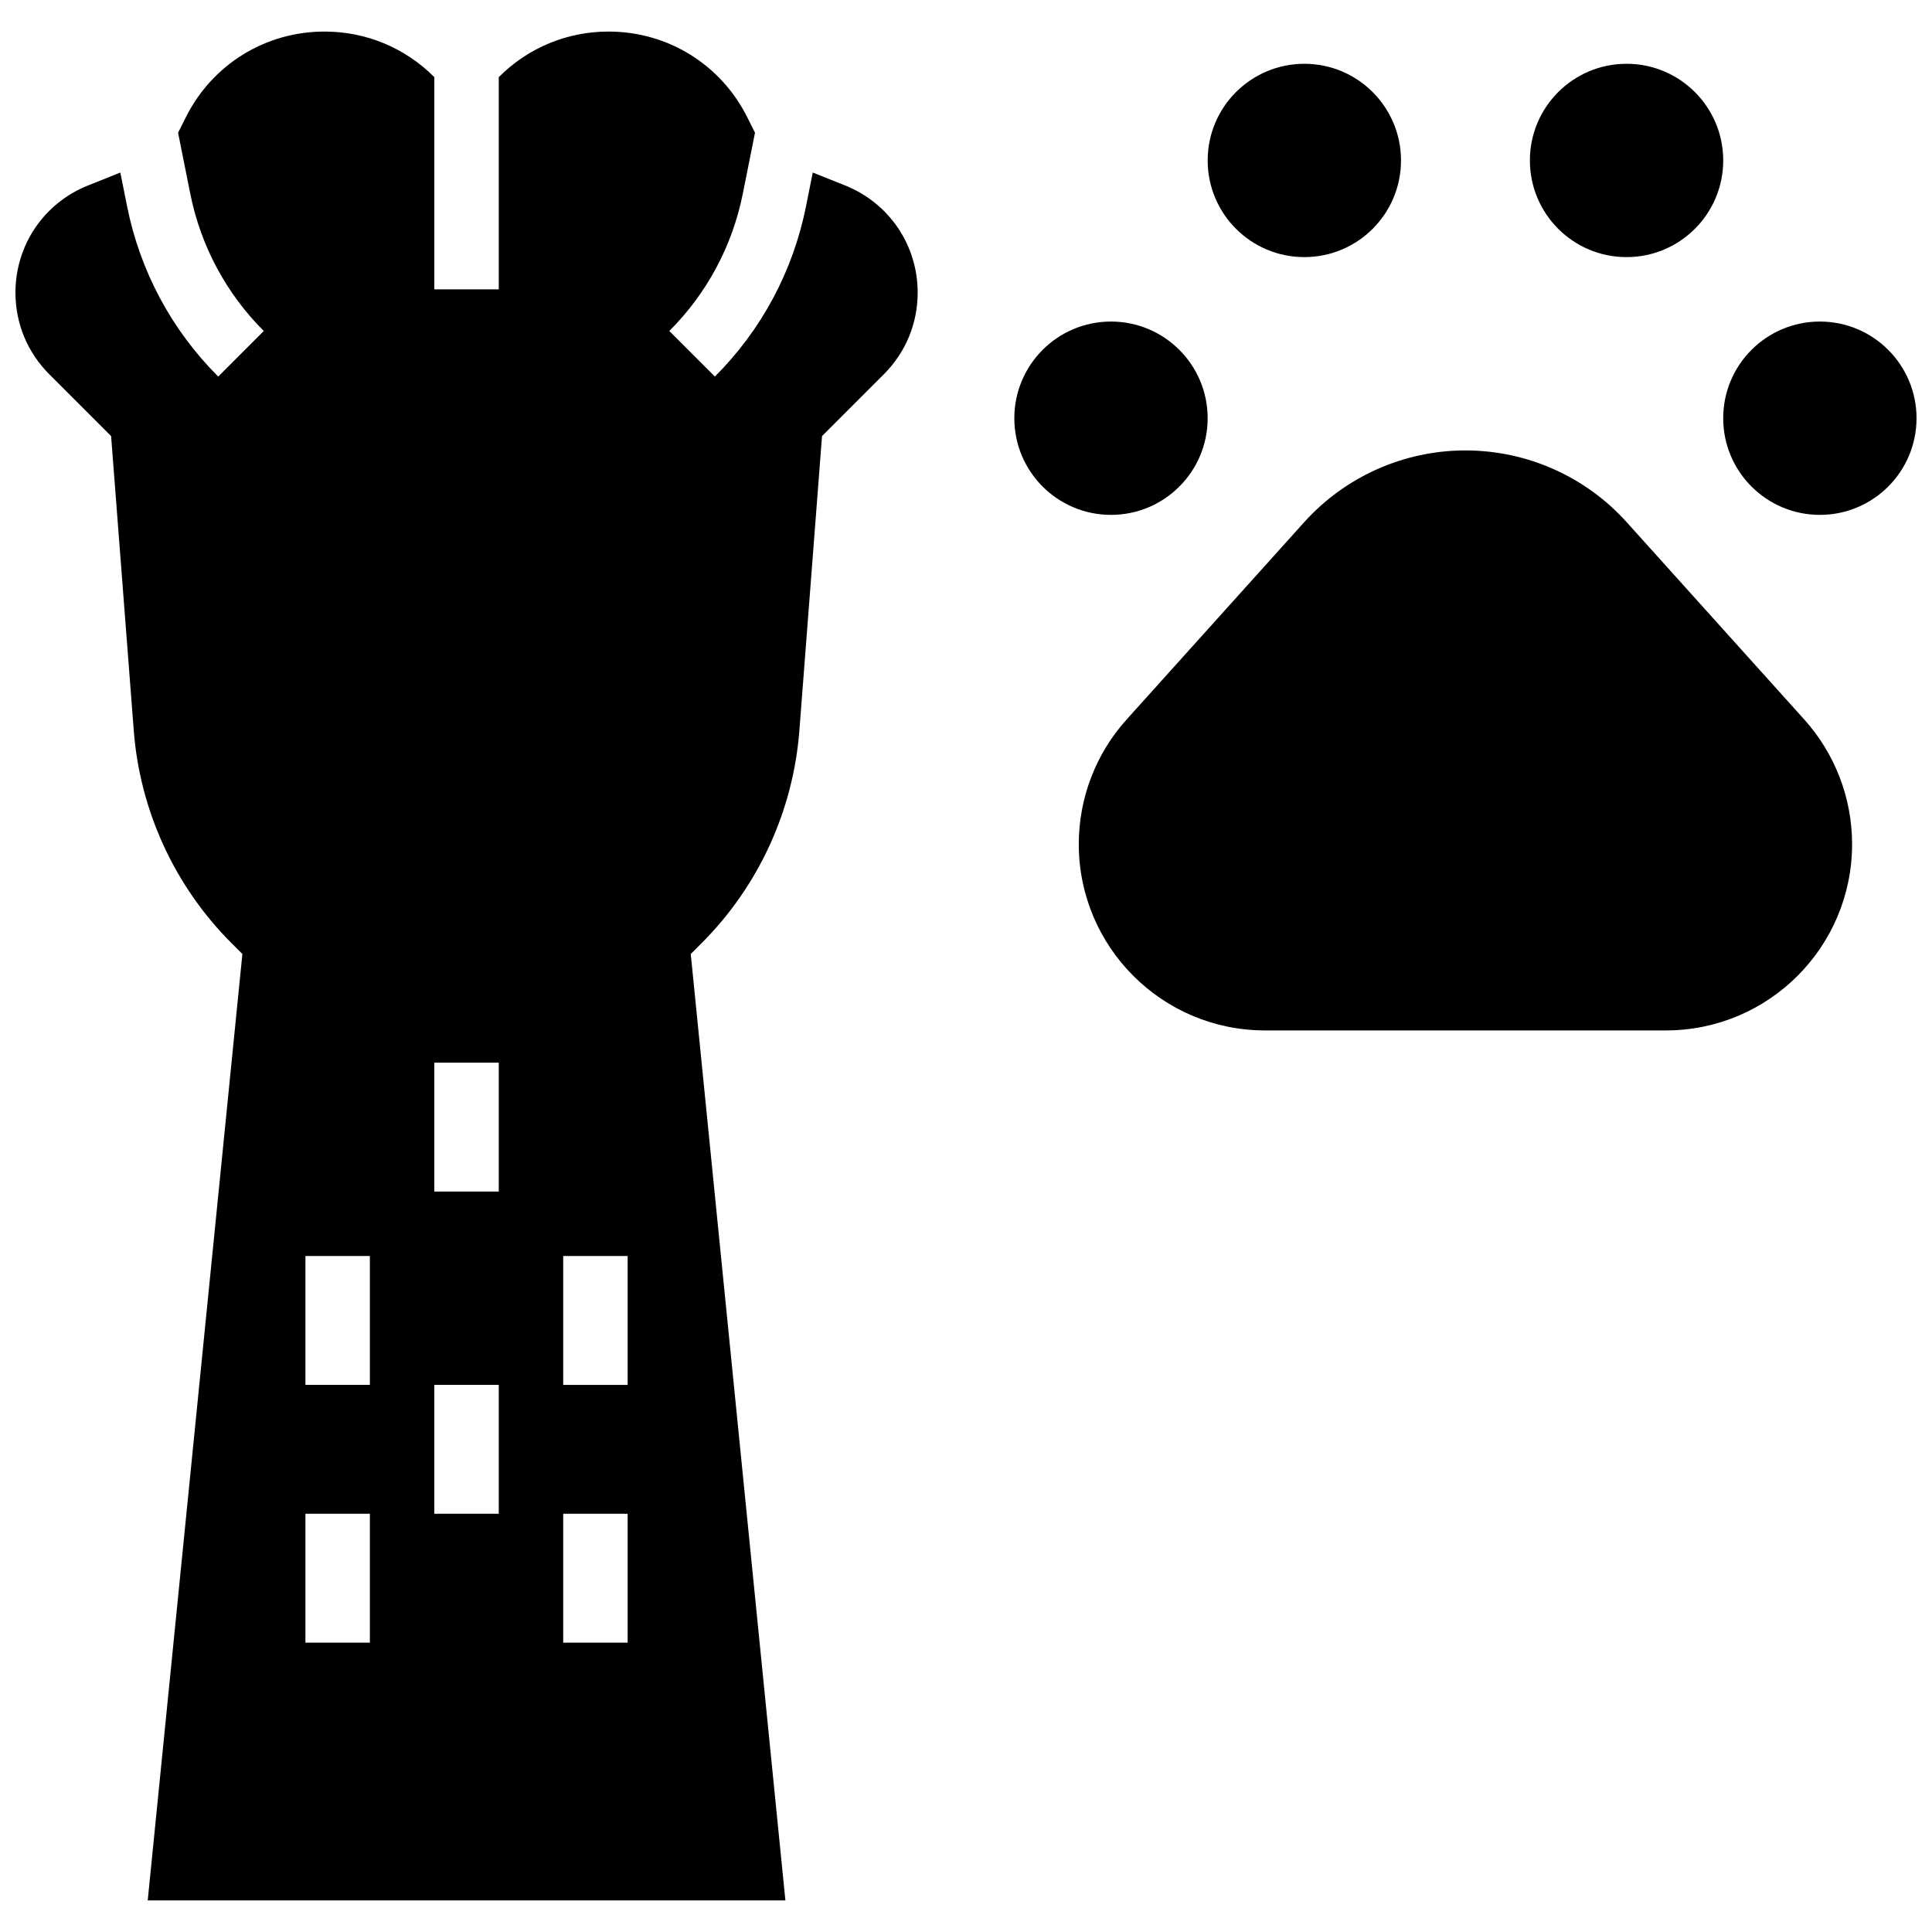 <?xml version="1.0" encoding="UTF-8"?>
<!-- Uploaded to: ICON Repo, www.svgrepo.com, Generator: ICON Repo Mixer Tools -->
<svg width="800px" height="800px" version="1.1" viewBox="144 144 512 512" xmlns="http://www.w3.org/2000/svg">
 <defs>
  <clipPath id="b">
   <path d="m600 229h51.902v52h-51.902z"/>
  </clipPath>
  <clipPath id="a">
   <path d="m148.09 152h239.91v496h-239.91z"/>
  </clipPath>
 </defs>
 <path d="m575.11 282.41c-10.906-12.121-26.449-19.043-42.754-19.043-16.305 0-31.848 6.922-42.754 19.043l-47.043 52.27c-8.16 9.062-12.672 20.828-12.672 33.023 0 27.266 22.102 49.371 49.367 49.371h106.2c27.266 0 49.367-22.105 49.367-49.371 0-12.195-4.516-23.961-12.672-33.027z"/>
 <g clip-path="url(#b)">
  <path d="m651.9 254.83c0 14.148-11.469 25.617-25.617 25.617-14.148 0-25.617-11.469-25.617-25.617 0-14.148 11.469-25.617 25.617-25.617 14.148 0 25.617 11.469 25.617 25.617"/>
 </g>
 <path d="m600.67 186.52c0 14.148-11.469 25.617-25.617 25.617-14.148 0-25.617-11.469-25.617-25.617 0-14.148 11.469-25.617 25.617-25.617 14.148 0 25.617 11.469 25.617 25.617"/>
 <path d="m515.28 186.52c0 14.148-11.469 25.617-25.617 25.617-14.148 0-25.617-11.469-25.617-25.617 0-14.148 11.469-25.617 25.617-25.617 14.148 0 25.617 11.469 25.617 25.617"/>
 <path d="m464.04 254.83c0 14.148-11.469 25.617-25.617 25.617-14.148 0-25.617-11.469-25.617-25.617 0-14.148 11.469-25.617 25.617-25.617 14.148 0 25.617 11.469 25.617 25.617"/>
 <g clip-path="url(#a)">
  <path d="m367.96 193.15-8.57-3.426-1.789 8.945c-3.43 17.152-11.781 32.758-24.148 45.125l-12.078-12.078c9.977-9.977 16.711-22.562 19.48-36.398l3.227-16.141-2.051-4.098c-7-14.012-21.086-22.715-36.754-22.715-10.977 0-21.297 4.273-29.059 12.035l-0.039 0.043v56.234h-17.078v-56.234l-0.039-0.039c-7.762-7.766-18.082-12.039-29.059-12.039-15.664 0-29.75 8.703-36.758 22.719l-2.051 4.098 3.227 16.141c2.769 13.836 9.504 26.422 19.48 36.398l-12.074 12.074c-12.367-12.367-20.719-27.973-24.148-45.125l-1.789-8.945-8.57 3.426c-11.68 4.672-19.227 15.82-19.227 28.398 0 8.168 3.18 15.852 8.961 21.629l16.391 16.391 6.004 78.035c1.637 21.262 10.84 41.277 25.922 56.355l2.863 2.863-25.086 250.81h168.99l-25.082-250.81 2.863-2.863c15.082-15.078 24.285-35.094 25.922-56.355l6.004-78.035 16.391-16.391c5.773-5.777 8.957-13.457 8.957-21.629 0-12.578-7.547-23.727-19.23-28.398zm-125.94 386.17h-17.078v-34.156h17.078zm0-68.312h-17.078v-34.156h17.078zm34.156 34.156h-17.078v-34.156h17.078zm0-85.391h-17.078v-34.156h17.078zm34.156 119.55h-17.078v-34.156h17.078zm0-68.312h-17.078v-34.156h17.078z"/>
 </g>
</svg>